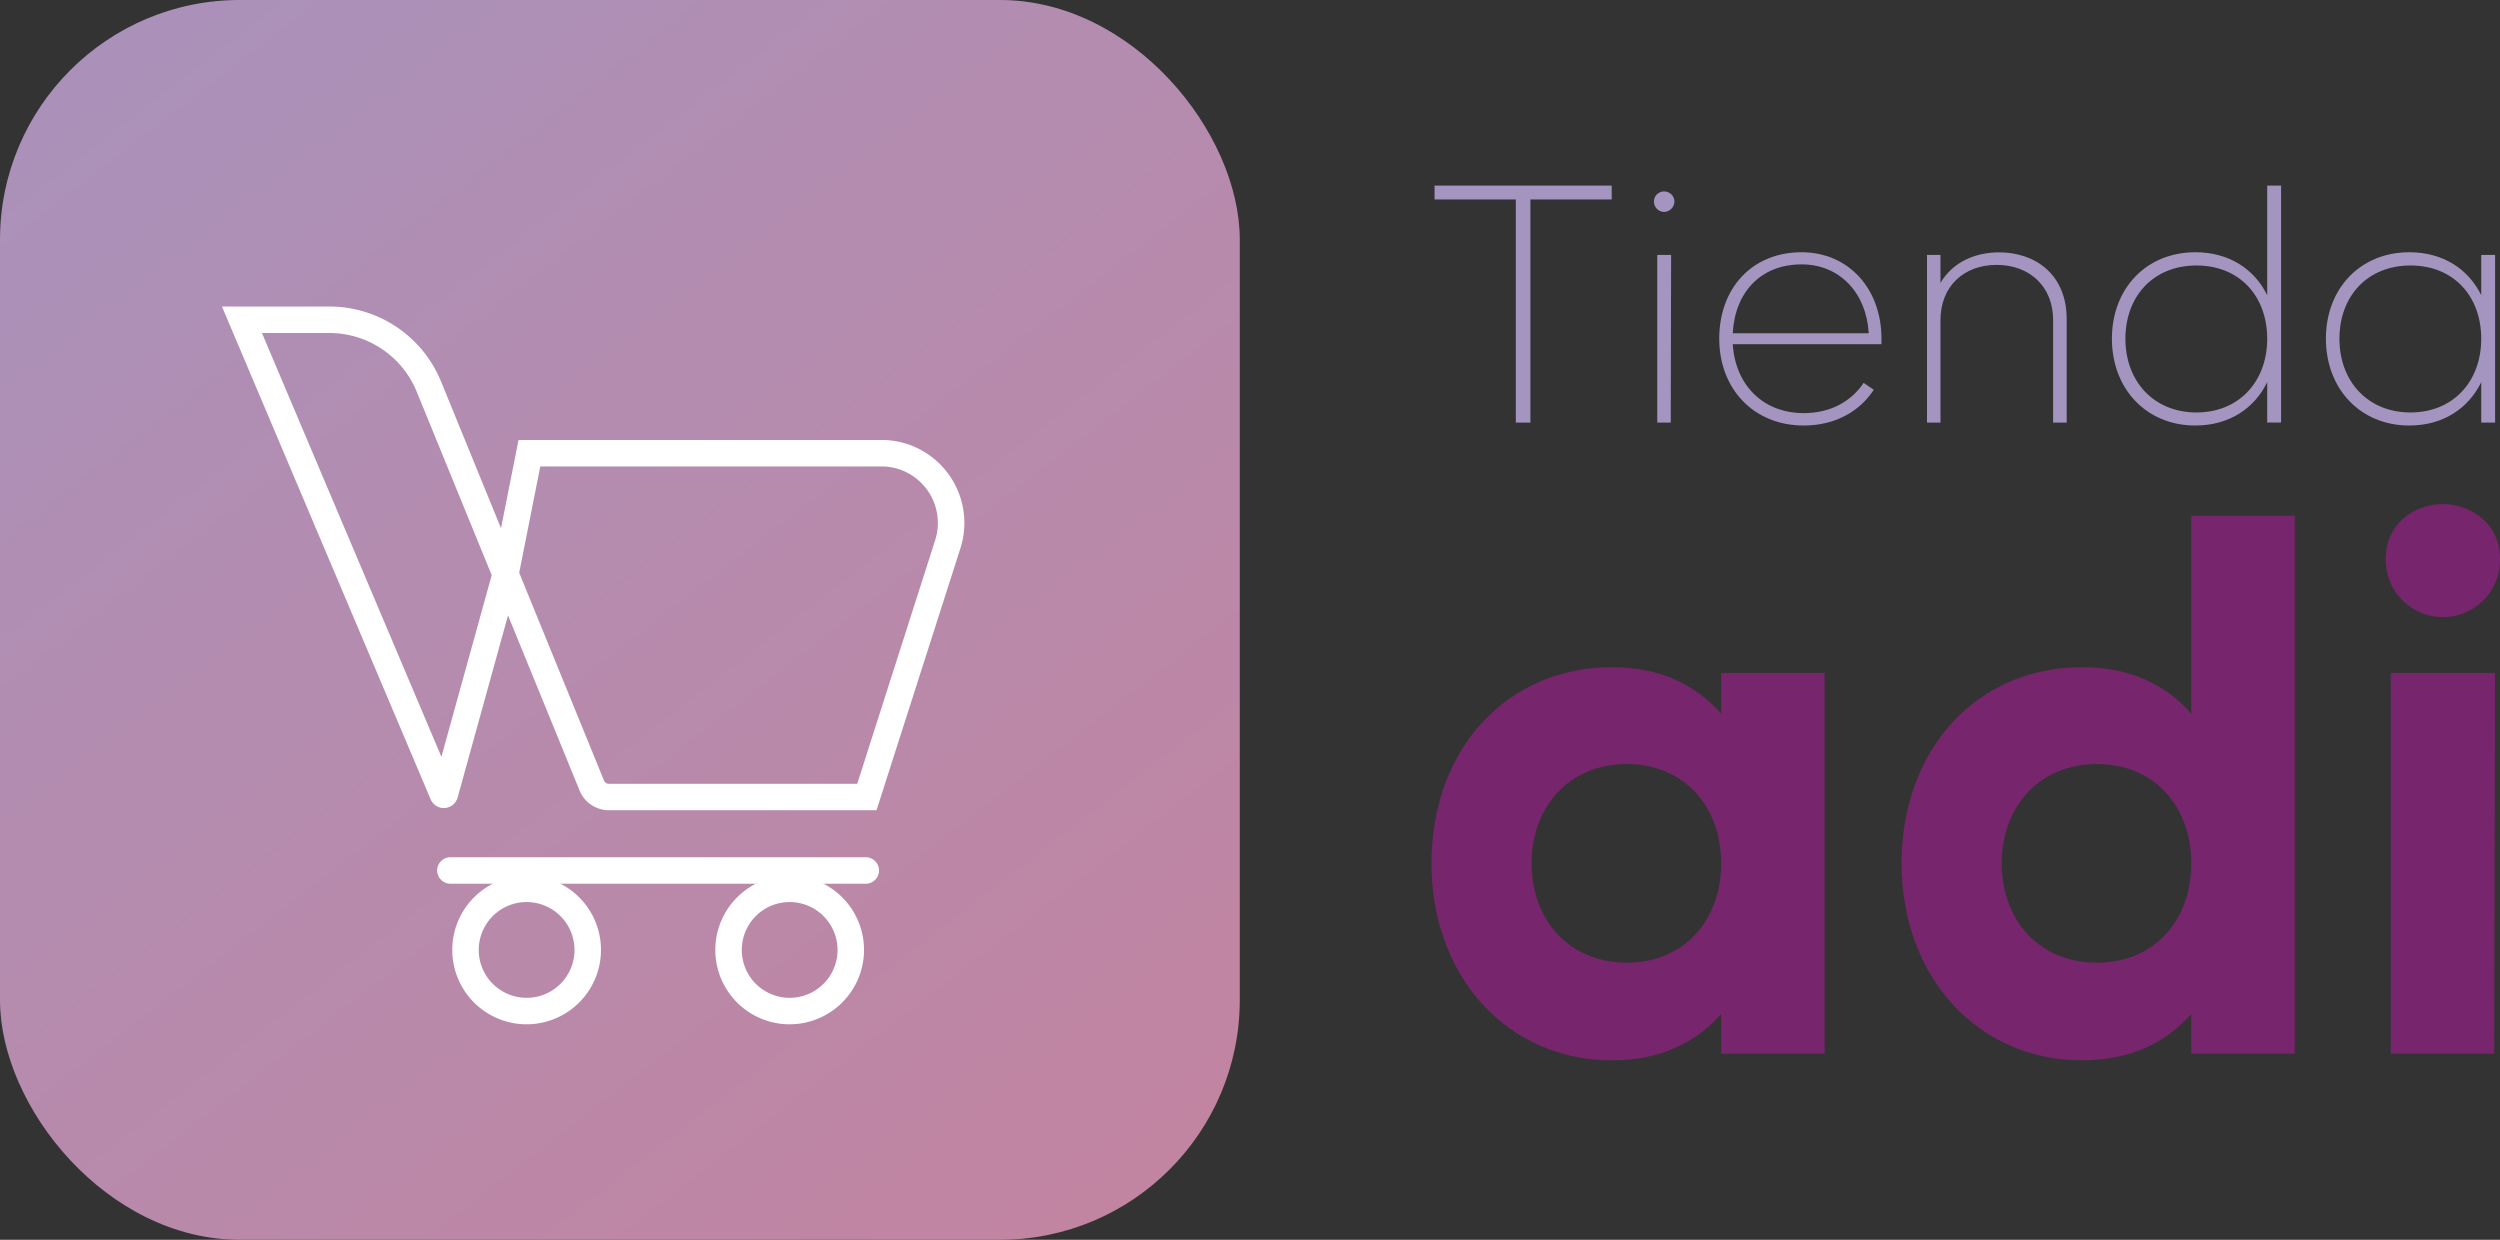 <svg xmlns="http://www.w3.org/2000/svg" xmlns:xlink="http://www.w3.org/1999/xlink" viewBox="0 0 949.77 471"><rect x="0" y="0" width="949.77" height="471" fill="#333333" stroke="none"/><defs><style>.cls-1{fill:url(#Degradado_sin_nombre_15);}.cls-2{fill:#a495c0;}.cls-3{fill:#77256c;}.cls-4{fill:#fff;}</style><linearGradient id="Degradado_sin_nombre_15" x1="-42.53" y1="-124.2" x2="469.85" y2="538.69" gradientUnits="userSpaceOnUse"><stop offset="0" stop-color="#a495c0"/><stop offset="1" stop-color="#c5829d"/></linearGradient></defs><g id="Capa_2" data-name="Capa 2"><g id="Capa_1-2" data-name="Capa 1"><rect class="cls-1" width="471" height="471" rx="91.09"/><path class="cls-2" d="M612.3,75.79H581.41v84.76h-5.54V75.79H545V70.52H612.3Z"/><path class="cls-2" d="M628.36,76.62a3.78,3.78,0,0,1,3.88-3.88,3.87,3.87,0,0,1,3.88,3.88,4,4,0,0,1-3.88,3.88A3.88,3.88,0,0,1,628.36,76.62Zm1.25,83.93V96.84h5.26l-.14,63.71Z"/><path class="cls-2" d="M714.79,128.7v2.07H658.28c1,15.52,11.5,26.18,27,26.18,10.25,0,18.14-4.57,22.72-11.49l3.87,2.63c-5.54,8.45-15,13.57-26.59,13.57-19.11,0-32.13-14-32.13-33s12.32-32.83,31.3-32.83C702.33,95.87,714.79,109.72,714.79,128.7Zm-56.51-2.08h51.66c-.83-15.24-10.94-26.18-25.48-26.18C668.81,100.44,659.11,111.11,658.28,126.62Z"/><path class="cls-2" d="M785.15,121.22v39.33H780V121.63c0-12.88-9-21-21.47-21s-21.33,8.17-21.33,21v38.92h-5.12V96.84h5.12V107.5c4.57-7.89,13.16-11.63,22.3-11.63C773.1,95.87,785.15,104.18,785.15,121.22Z"/><path class="cls-2" d="M866.6,70.52v90h-5.27V145.18c-4.84,10-14.54,16.48-27.28,16.48-18.7,0-31.72-14-31.72-33s13-32.83,31.72-32.83c12.74,0,22.44,6.37,27.28,16.34V70.52Zm-5.27,58.18c0-16.21-10.52-27.84-26.87-27.84s-27,11.63-27,27.84,10.81,28,27,28S861.33,144.9,861.33,128.7Z"/><path class="cls-2" d="M947.9,96.84v63.71h-5.26V145.18c-4.85,10-14.55,16.48-27.29,16.48-18.7,0-31.72-14-31.72-33s13-32.83,31.72-32.83c12.74,0,22.44,6.37,27.29,16.34V96.84Zm-5.26,31.86c0-16.21-10.53-27.84-26.87-27.84s-27,11.63-27,27.84,10.8,28,27,28S942.64,144.9,942.64,128.7Z"/><path class="cls-3" d="M543.82,328c0-43.71,28.93-74.53,68.55-74.53,18.24,0,31.76,6.61,41.51,17.61V255.66h39.3V400.31h-39.3V385.22c-9.75,11-23.27,17.61-41.51,17.61C572.75,402.83,543.82,371.07,543.82,328Zm110.06,0c0-21.7-14.15-37.74-35.85-37.74s-36.16,16-36.16,37.74,14.46,37.73,36.16,37.73S653.88,349.69,653.88,328Z"/><path class="cls-3" d="M722.42,328c0-43.71,28.93-74.53,68.55-74.53,18.24,0,31.76,6.61,41.51,17.61V195.92h39.31V400.31H832.48V385.22c-9.75,11-23.27,17.61-41.51,17.61C751.35,402.83,722.42,371.07,722.42,328Zm110.06,0c0-21.7-14.15-37.74-35.84-37.74s-36.17,16-36.17,37.74,14.47,37.73,36.17,37.73S832.48,349.69,832.48,328Z"/><path class="cls-3" d="M906.38,212.27c0-13.52,11-20.75,21.69-20.75,10.38,0,21.7,7.23,21.7,20.75a21.7,21.7,0,1,1-43.39,0Zm1.88,43.39h39.62l-.31,144.65H908.26Z"/><path class="cls-4" d="M200.07,389.14a28.25,28.25,0,1,1,28.25-28.25A28.28,28.28,0,0,1,200.07,389.14Zm0-46.44a18.19,18.19,0,1,0,18.19,18.19A18.21,18.21,0,0,0,200.07,342.7Z"/><path class="cls-4" d="M300,389.14a28.25,28.25,0,1,1,28.25-28.25A28.29,28.29,0,0,1,300,389.14Zm0-46.44a18.19,18.19,0,1,0,18.19,18.19A18.21,18.21,0,0,0,300,342.7Z"/><path class="cls-4" d="M328.91,335.73H171.12a5,5,0,0,1,0-10.06H328.91a5,5,0,0,1,0,10.06Z"/><path class="cls-4" d="M333,307.81H231.35a12,12,0,0,1-11.13-7.41L193,233.8,173.85,303a5.44,5.44,0,0,1-10.22.73L84.32,116.45H125a45.86,45.86,0,0,1,42.63,28.65l22.7,55.57L197,167.15H336.06a31.55,31.55,0,0,1,28.83,41.09Zm-168.85-7.57,0,.13Zm33.1-82.65,32.24,79a2,2,0,0,0,1.84,1.19h94.33l29.62-92.57a21.48,21.48,0,0,0-19.54-28H205.26ZM99.51,126.51l68.18,161,19.11-69L158.35,148.9A35.86,35.86,0,0,0,125,126.51Z"/></g></g></svg>